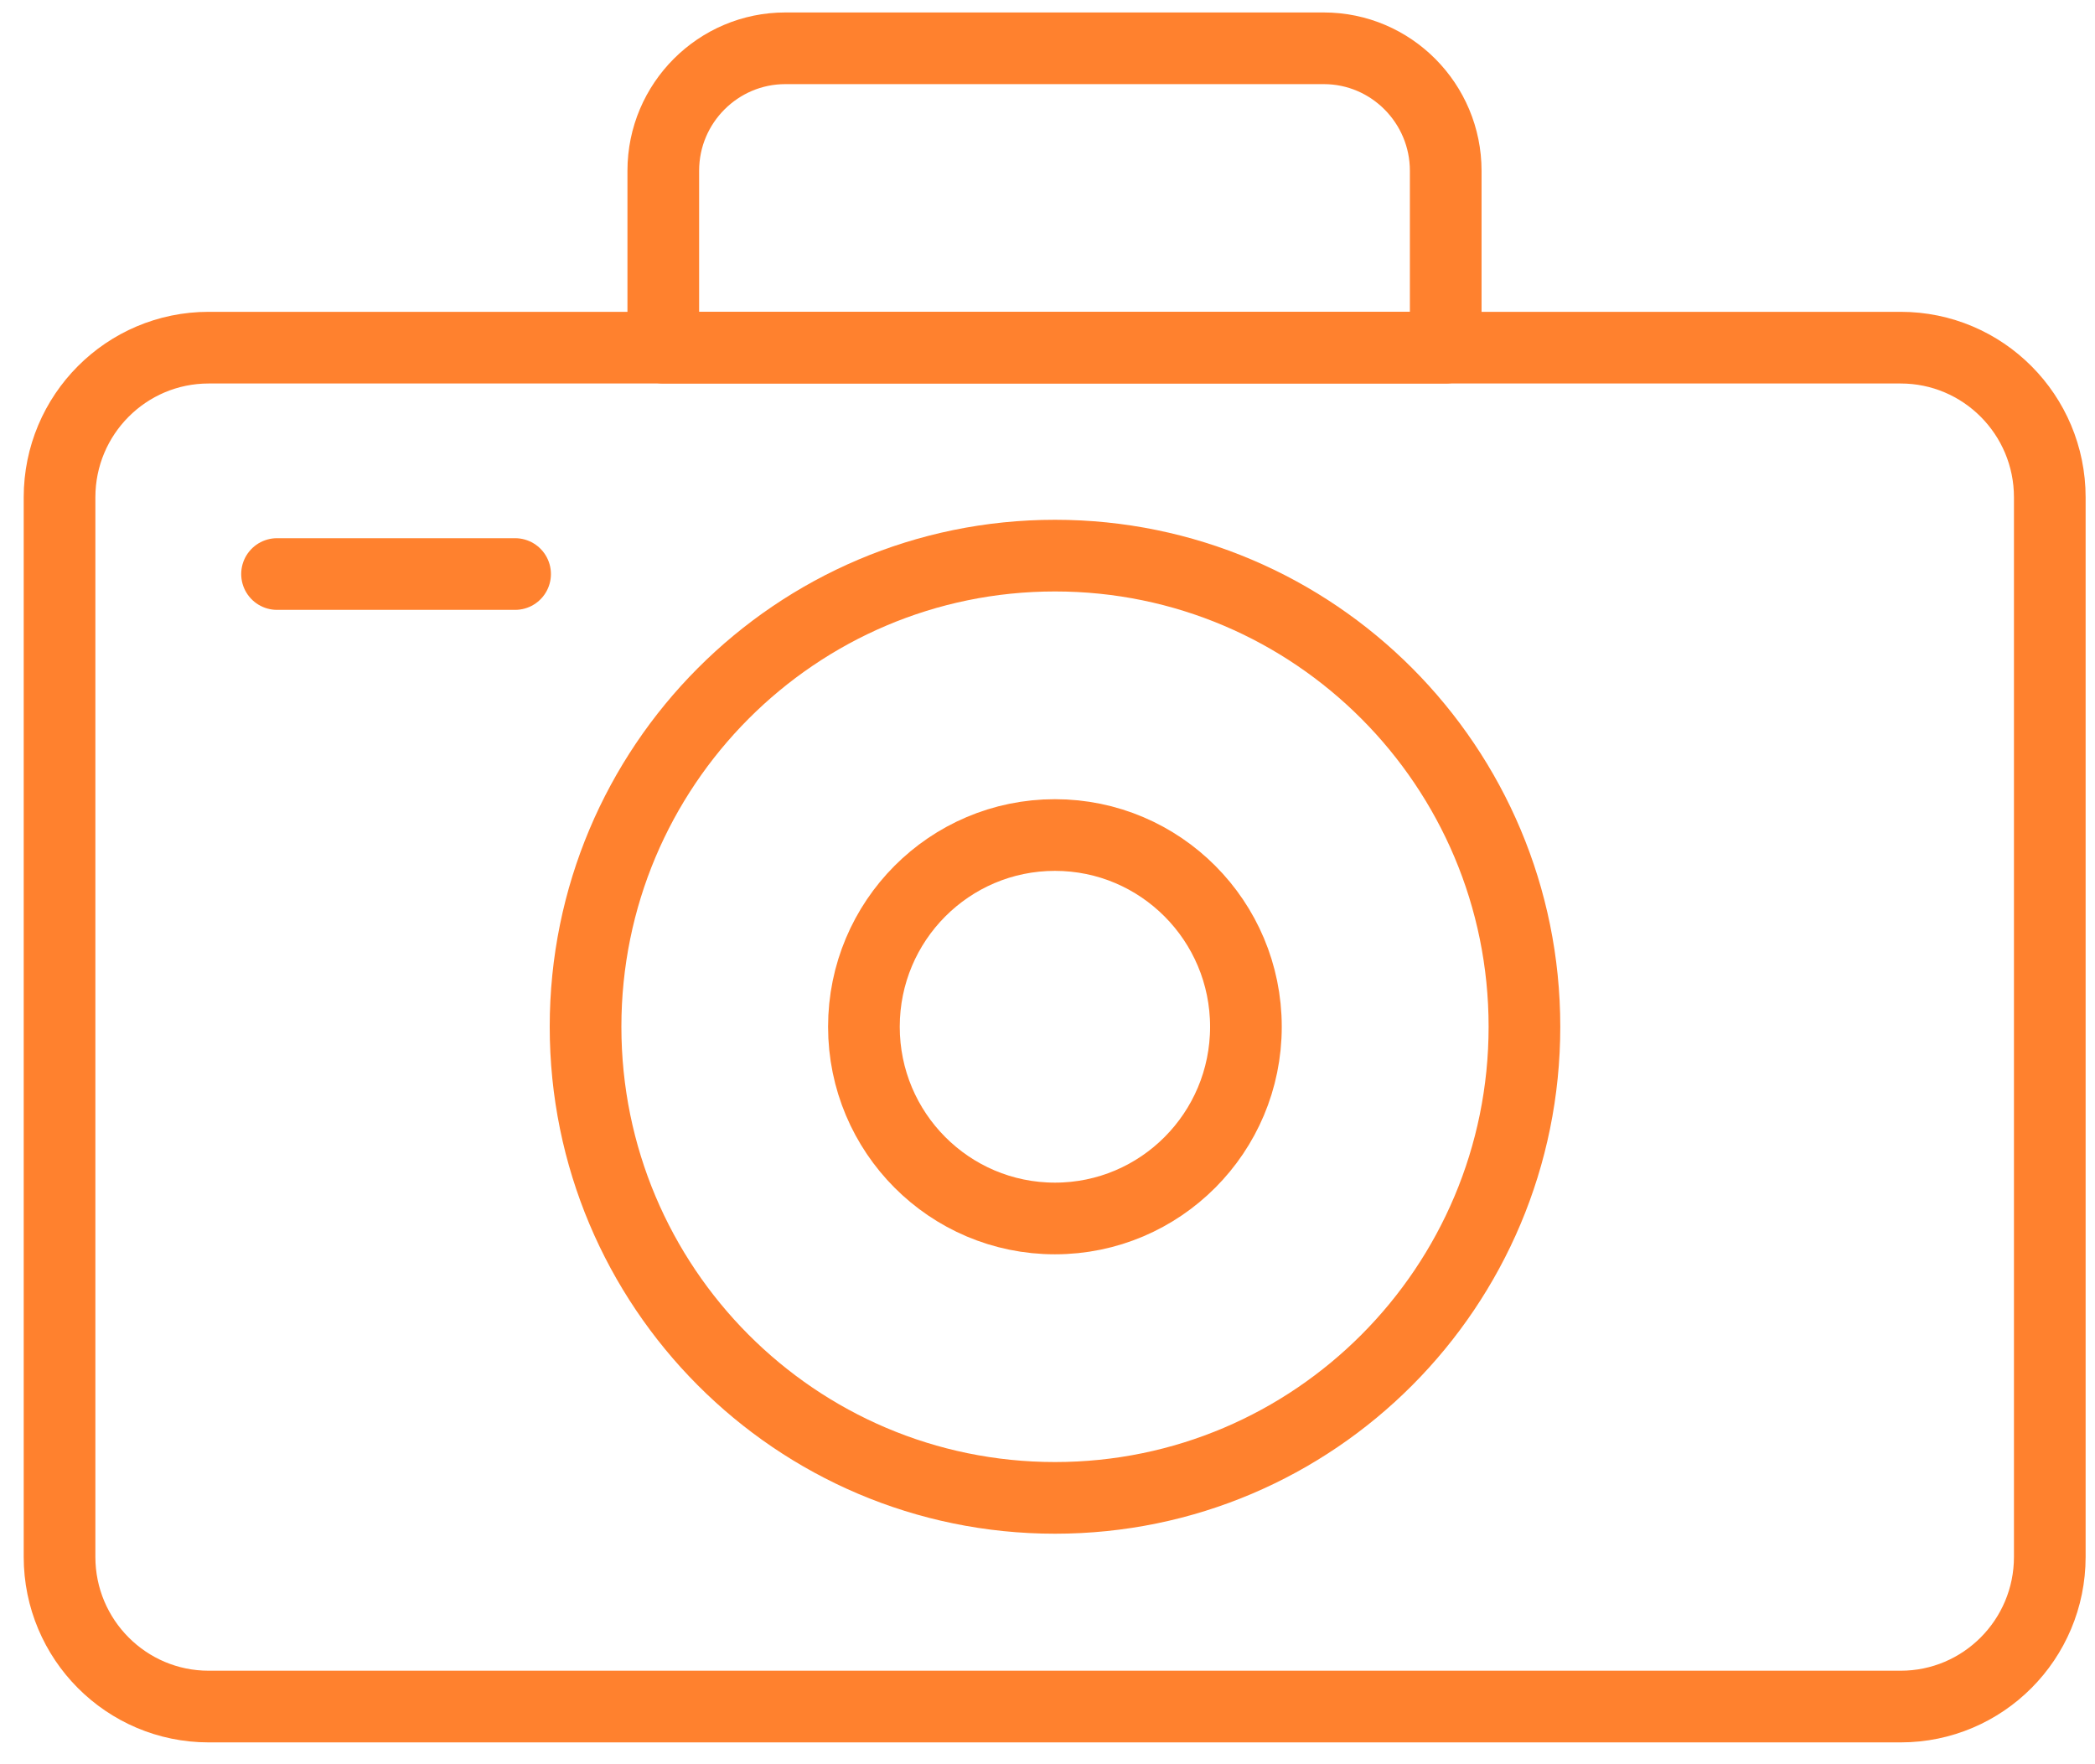 <svg width="38" height="32" viewBox="0 0 38 32" fill="none" xmlns="http://www.w3.org/2000/svg">
<path d="M34.475 6.306H3.785C2.291 6.306 1.08 7.521 1.08 9.021V28.239C1.08 29.738 2.291 30.954 3.785 30.954H34.475C35.969 30.954 37.18 29.738 37.18 28.239V9.021C37.18 7.521 35.969 6.306 34.475 6.306Z" stroke="#FF812E" stroke-width="1.3" stroke-linecap="round" stroke-linejoin="round"/>
<path d="M14.243 0.876H24.011C25.237 0.876 26.223 1.879 26.223 3.097V6.306H12.031V3.097C12.031 1.866 13.031 0.876 14.243 0.876Z" stroke="#FF812E" stroke-width="1.3" stroke-linecap="round" stroke-linejoin="round"/>
<path d="M19.136 27.169C23.839 27.169 27.651 23.343 27.651 18.623C27.651 13.904 23.839 10.078 19.136 10.078C14.434 10.078 10.621 13.904 10.621 18.623C10.621 23.343 14.434 27.169 19.136 27.169Z" stroke="#FF812E" stroke-width="1.3" stroke-linecap="round" stroke-linejoin="round"/>
<path d="M19.135 22.101C21.048 22.101 22.599 20.544 22.599 18.624C22.599 16.703 21.048 15.146 19.135 15.146C17.221 15.146 15.67 16.703 15.67 18.624C15.67 20.544 17.221 22.101 19.135 22.101Z" stroke="#FF812E" stroke-width="1.3" stroke-linecap="round" stroke-linejoin="round"/>
<path d="M5.025 10.412H9.343" stroke="#FF812E" stroke-width="1.3" stroke-linecap="round" stroke-linejoin="round"/>
</svg>

